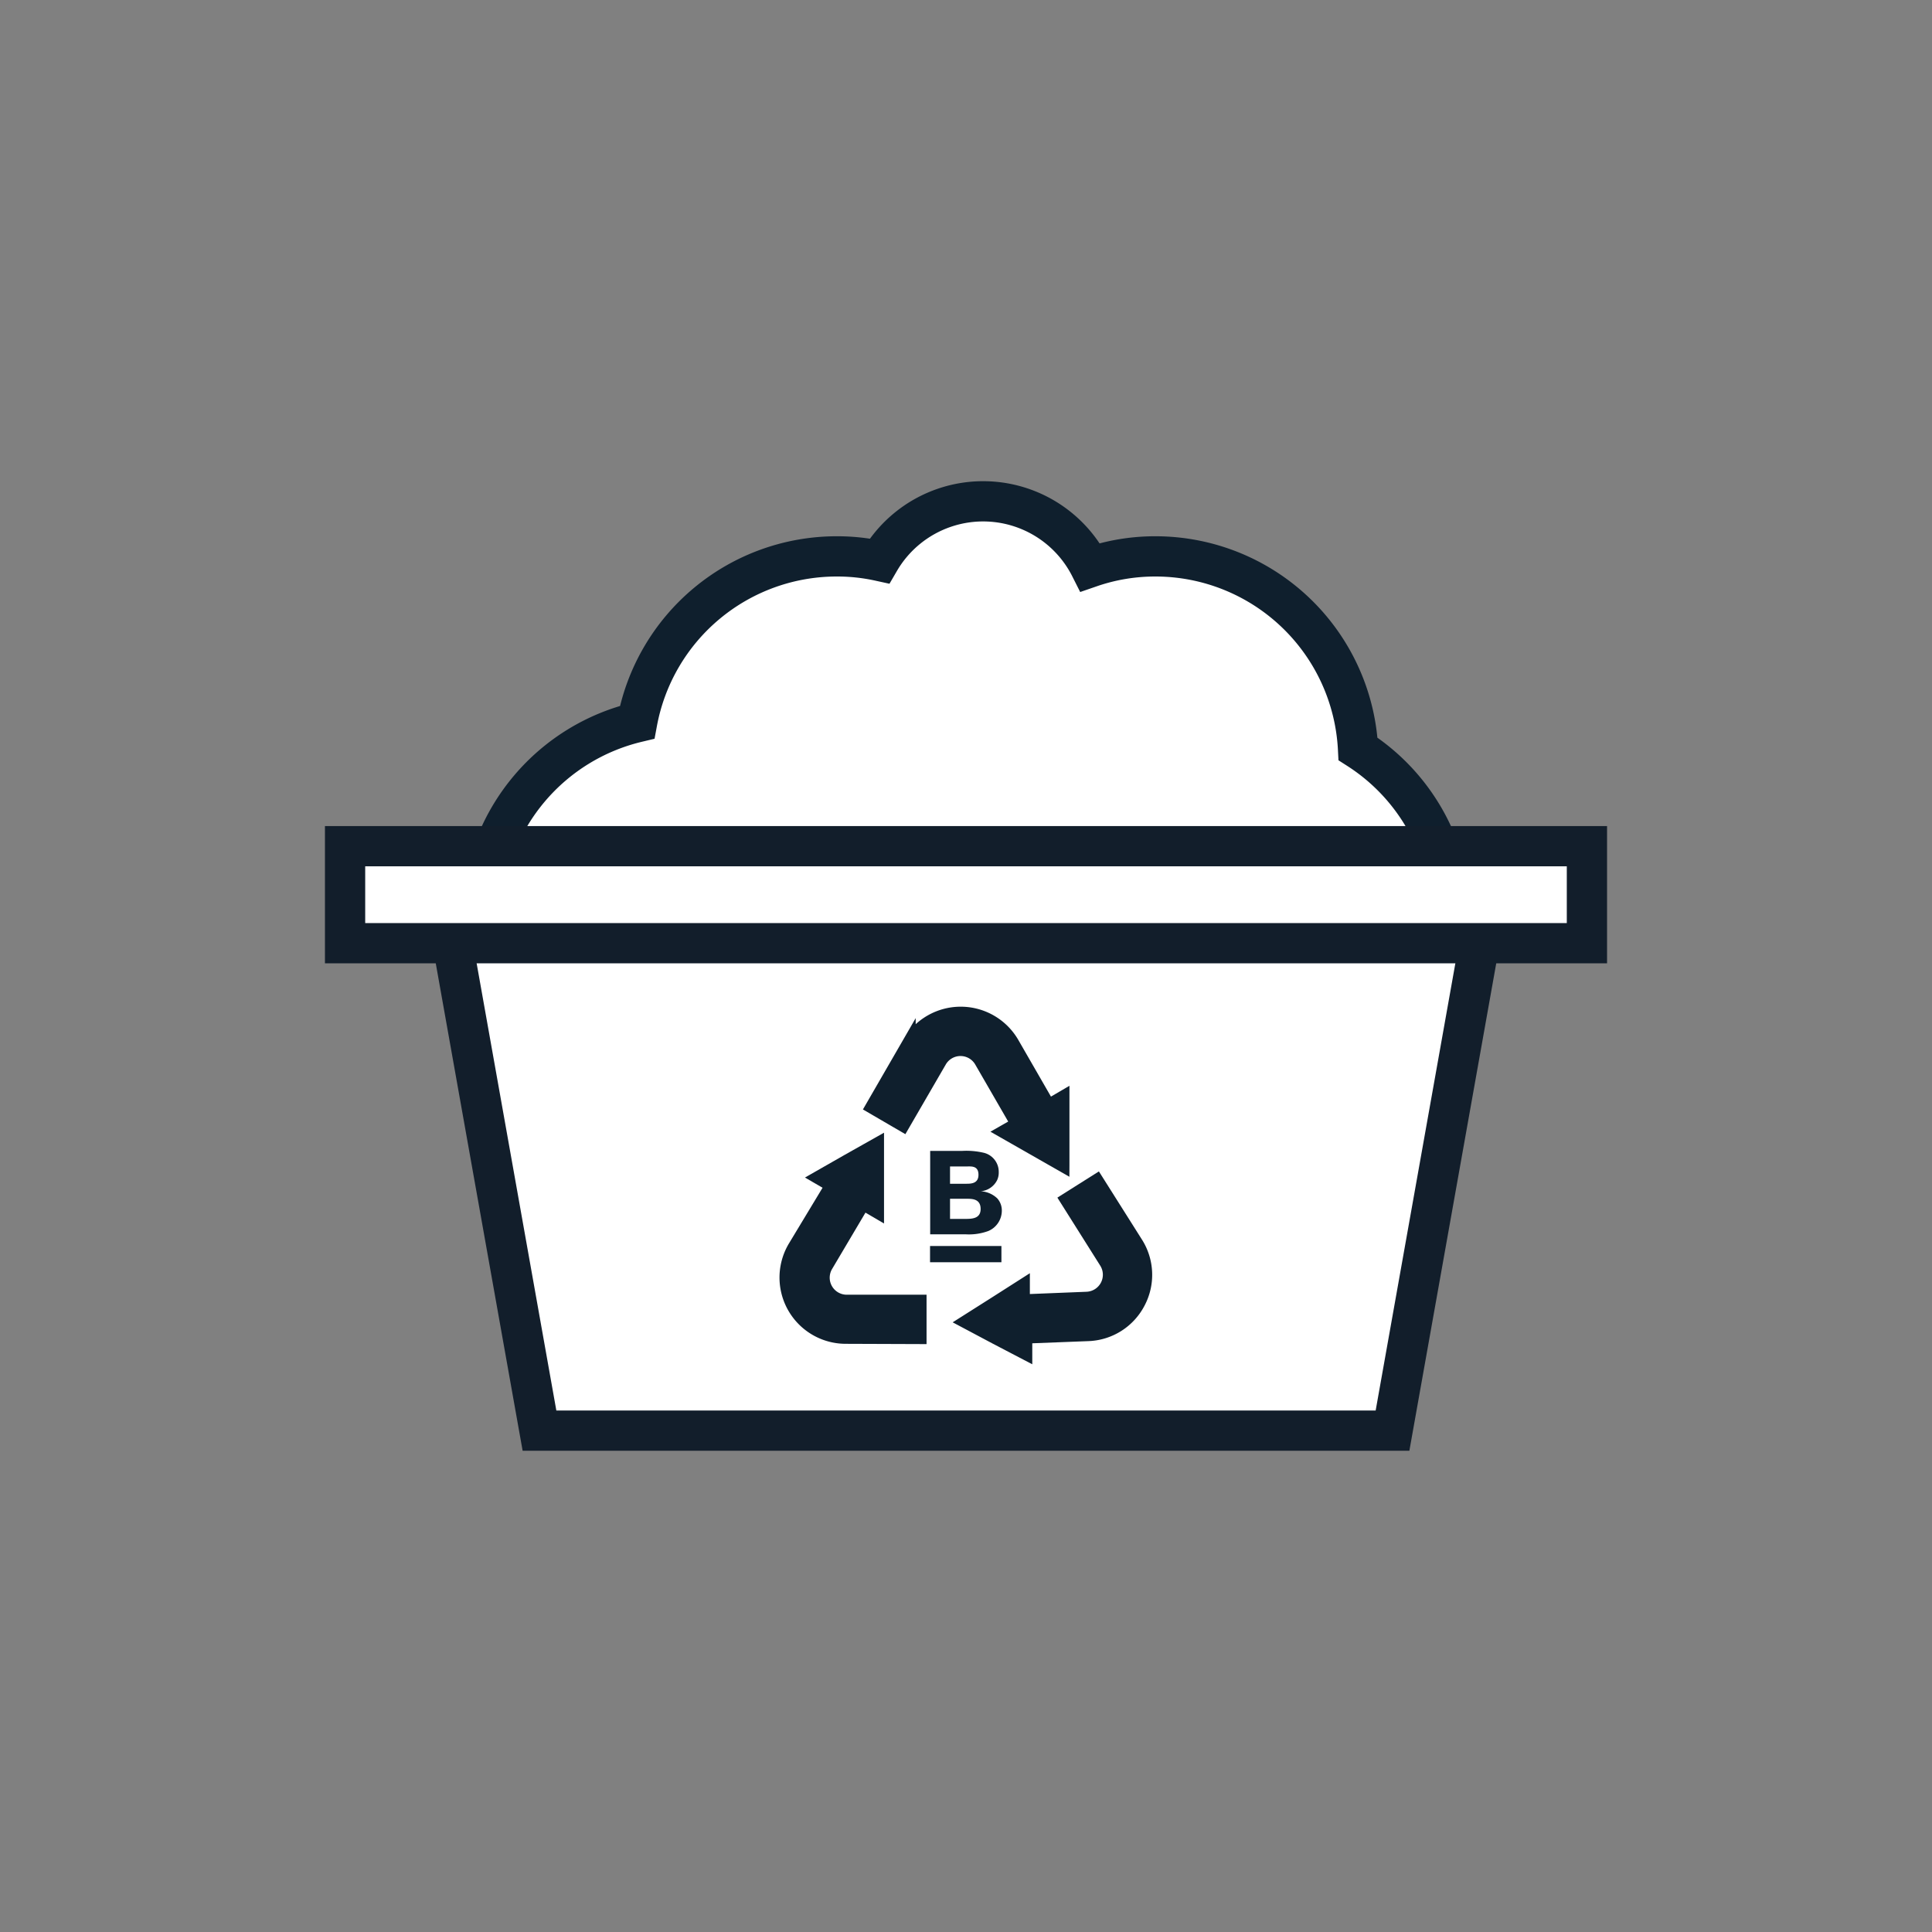 <svg id="Layer_1" data-name="Layer 1" xmlns="http://www.w3.org/2000/svg" viewBox="0 0 144 144"><rect x="0" y="0" width="144" height="144" fill="#808080" stroke="none"/><path d="M108.17,68.54A15.11,15.11,0,0,1,83.71,80.41a15.12,15.12,0,0,1-21-2.3A15.12,15.12,0,1,1,47.49,53.83,15.13,15.13,0,0,1,62.35,41.47a14.66,14.66,0,0,1,3.2.34,8.94,8.94,0,0,1,15.71.47,14.79,14.79,0,0,1,4.86-.81,15.12,15.12,0,0,1,15.1,14.35A15.07,15.07,0,0,1,108.17,68.54Z" fill="#fff" stroke="#0f1f2d" stroke-linecap="round" stroke-miterlimit="10" stroke-width="3" fill-rule="evenodd"/><polygon points="103.79 106.63 40.21 106.63 32.55 63.65 111.45 63.65 103.79 106.63" fill="#fff" stroke="#121e2b" stroke-linecap="round" stroke-miterlimit="10" stroke-width="3"/><rect x="25.72" y="63.07" width="92.56" height="7.23" fill="#fff" stroke="#121e2b" stroke-linecap="round" stroke-miterlimit="10" stroke-width="3"/><path d="M70.81,89.35v1.5H71.9c.52,0,1.19,0,1.19-.74s-.61-.75-.93-.76Zm0-2.41v1.29H72c.36,0,.93,0,.93-.67s-.52-.62-.82-.62Zm-1.48-1.16h2.41a5.67,5.67,0,0,1,1.62.15,1.46,1.46,0,0,1,1.08,1.44,1.32,1.32,0,0,1-.12.59,1.51,1.51,0,0,1-1.22.83,1.93,1.93,0,0,1,1.23.53,1.35,1.35,0,0,1,.34.93,1.65,1.65,0,0,1-1,1.5A4.18,4.18,0,0,1,72,92H69.33Z" fill="#0f1f2d" fill-rule="evenodd"/><rect x="69.32" y="92.87" width="5.32" height="1.21" fill="#0f1f2d"/><path d="M79.21,86.85l-4.38-2.5,1-.57-2.71-4.69a1.77,1.77,0,0,0-3.06,0L67.3,83.85,65,82.51l2.75-4.76a4.46,4.46,0,0,1,7.71,0l2.69,4.67,1.06-.62v5Z" fill="#0f1f2d" stroke="#0f1f2d" stroke-miterlimit="10" fill-rule="evenodd"/><path d="M84.86,97.09a4.41,4.41,0,0,1-3.77,2.37l-4.65.18,0,1.22-2.24-1.17L72,98.52l2.13-1.35,2.13-1.36,0,1.16L81,96.78a1.77,1.77,0,0,0,1.43-2.71l-2.93-4.65L81.75,88l2.93,4.64A4.41,4.41,0,0,1,84.86,97.09Z" fill="#0f1f2d" stroke="#0f1f2d" stroke-miterlimit="10" fill-rule="evenodd"/><path d="M68.56,97l0,2.68L63,99.66a4.44,4.44,0,0,1-3.77-6.72L62,88.35l-1-.58,2.19-1.25,2.2-1.24,0,2.52,0,2.52-1.06-.62-2.73,4.61A1.77,1.77,0,0,0,63.06,97Z" fill="#0f1f2d" stroke="#0f1f2d" stroke-miterlimit="10" fill-rule="evenodd"/></svg>